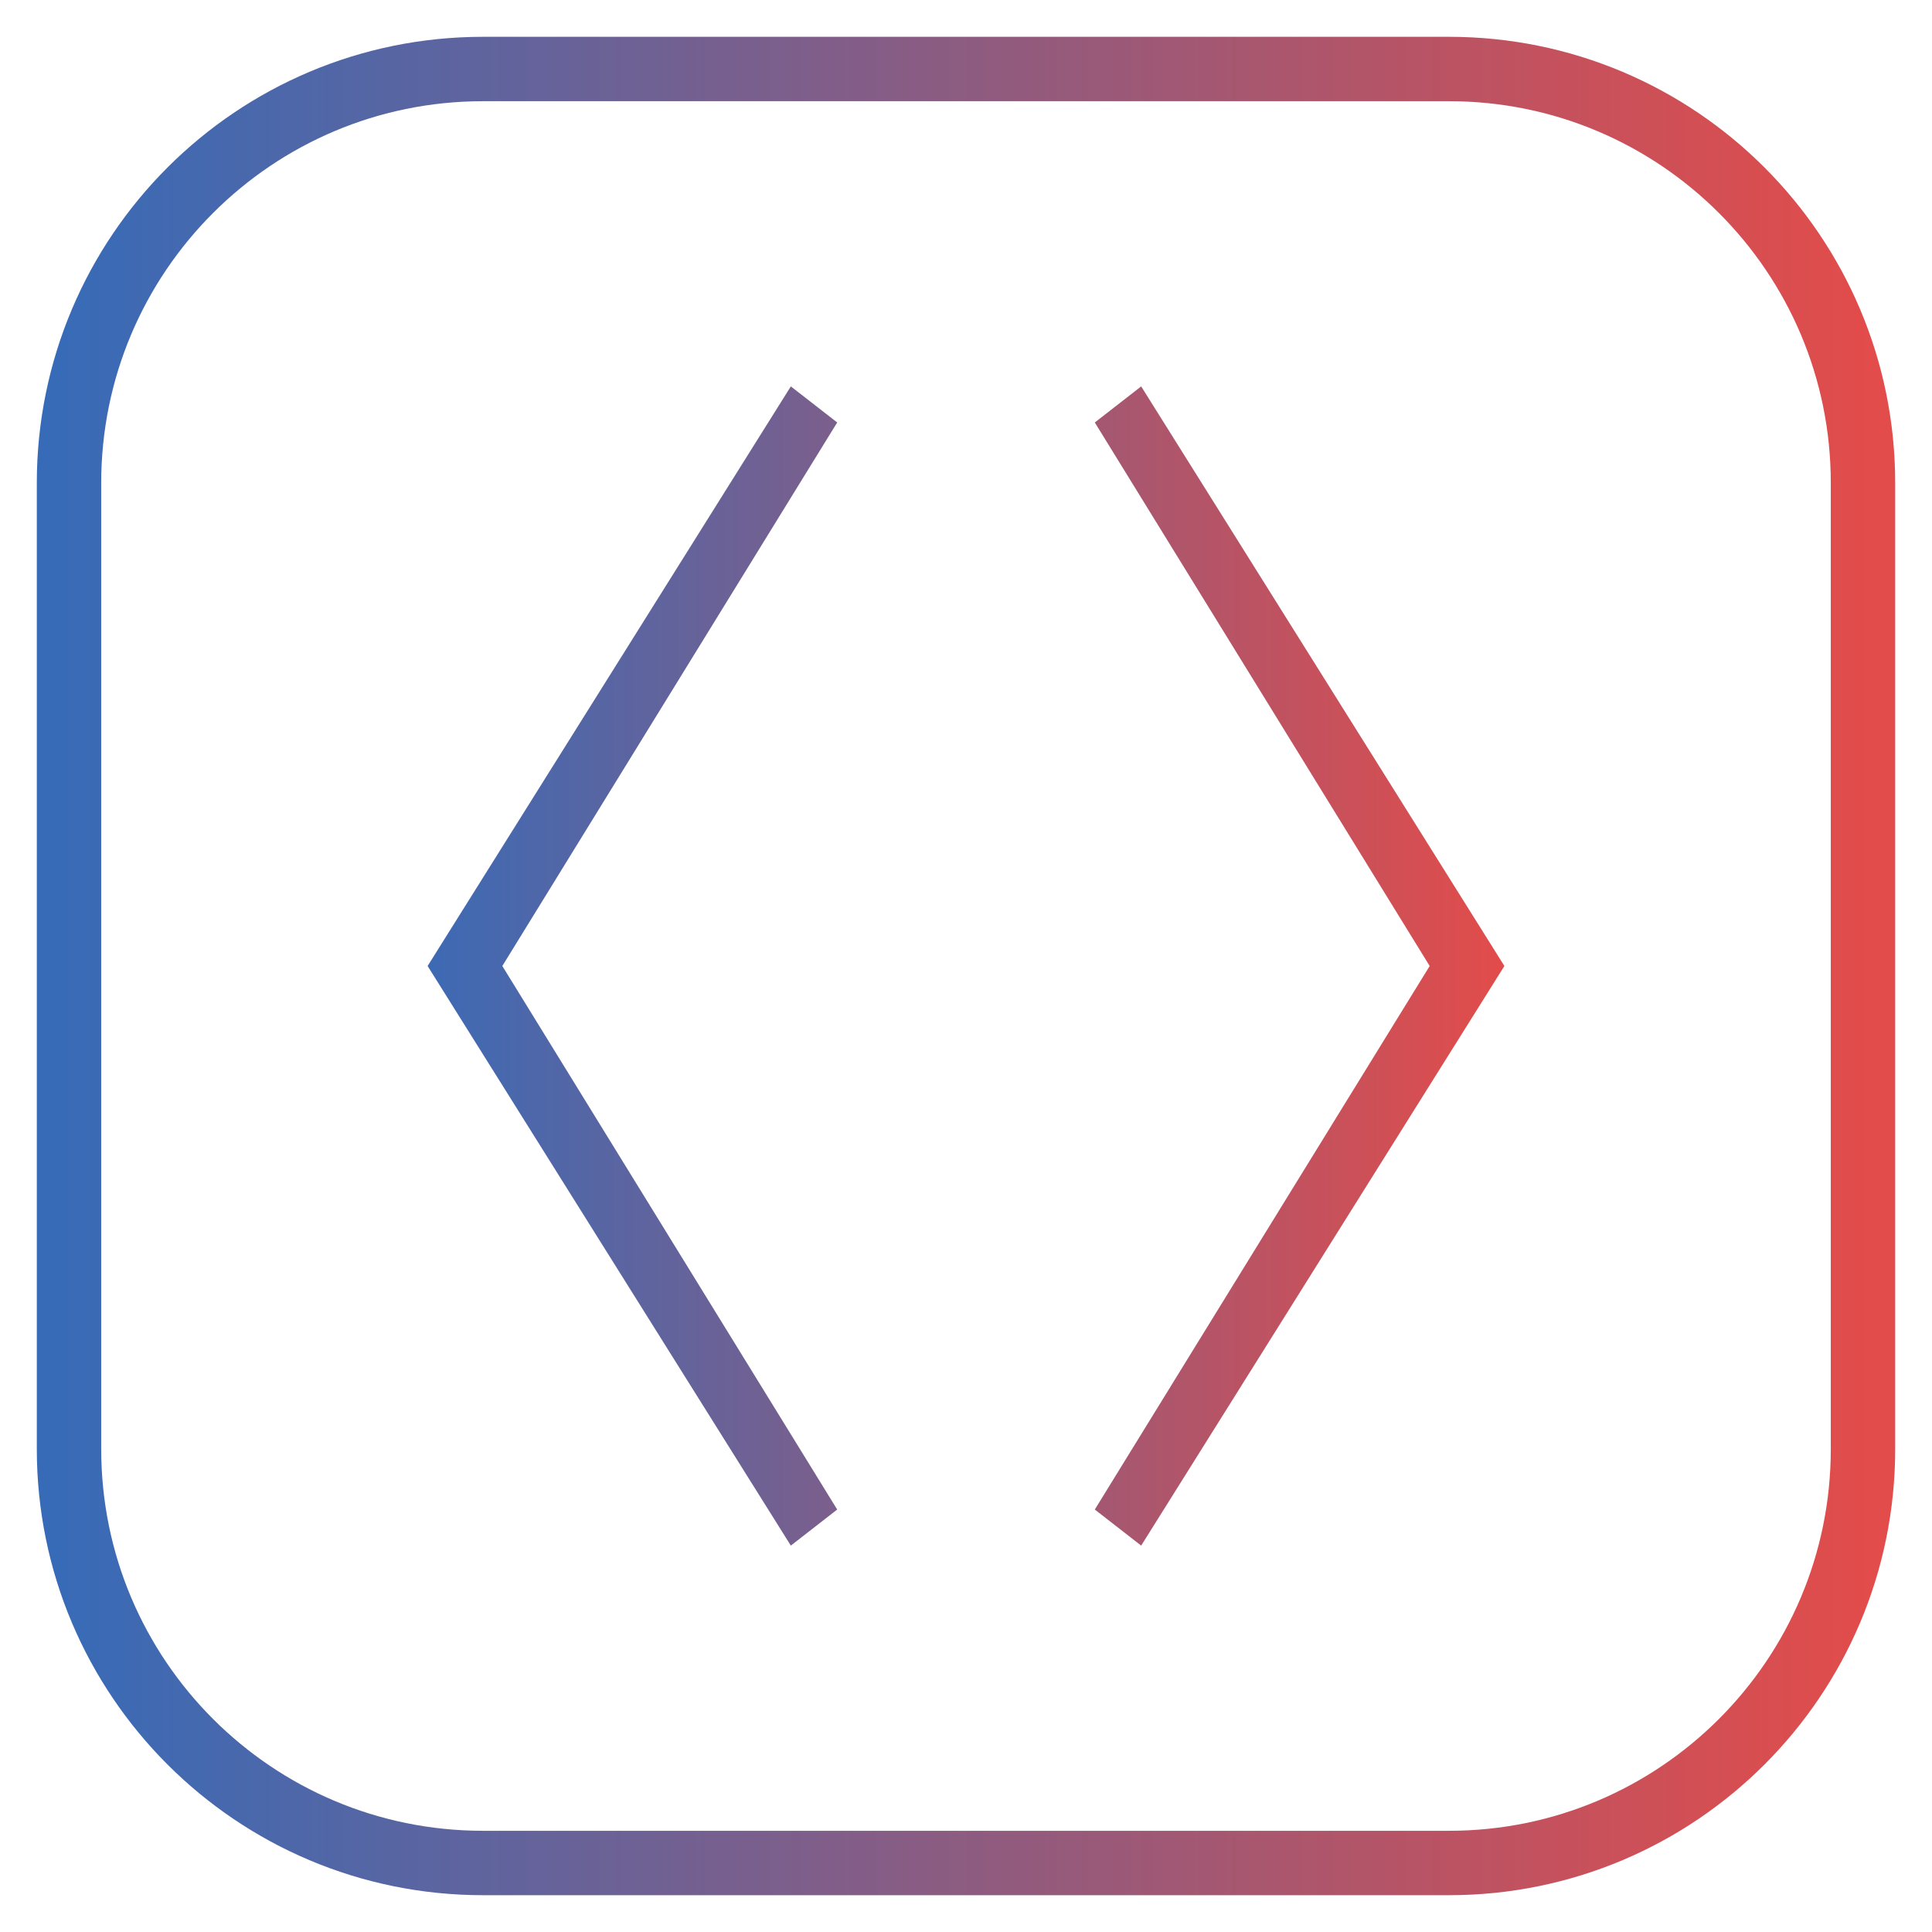 <?xml version="1.0" encoding="UTF-8" standalone="no"?>
<!DOCTYPE svg PUBLIC "-//W3C//DTD SVG 1.1//EN" "http://www.w3.org/Graphics/SVG/1.1/DTD/svg11.dtd">
<svg width="60px" height="60px" version="1.1" xmlns="http://www.w3.org/2000/svg" xmlns:xlink="http://www.w3.org/1999/xlink" xml:space="preserve" xmlns:serif="http://www.serif.com/" style="fill-rule:evenodd;clip-rule:evenodd;stroke-linecap:round;stroke-linejoin:round;">
    <path d="M45,2.143L15,2.143C7.899,2.143 2.143,7.899 2.143,15L2.143,45C2.143,52.1 7.899,57.857 15,57.857L45,57.857C52.1,57.857 57.857,52.1 57.857,45L57.857,15C57.857,7.899 52.1,2.143 45,2.143Z" style="fill:none;fill-rule:nonzero;stroke:url(#_Linear1);stroke-width:2px;"/>
    <g transform="matrix(1,0,0,1,-3.197,-2.656)">
        <path d="M18.797,32.656L29.197,49.536L27.757,50.656L16.477,32.656L27.757,14.656L29.197,15.776L18.797,32.656Z" style="fill:url(#_Linear2);fill-rule:nonzero;"/>
        <path d="M37.197,15.776L38.637,14.656L49.917,32.656L38.637,50.656L37.197,49.536L47.597,32.656L37.197,15.776Z" style="fill:url(#_Linear3);fill-rule:nonzero;"/>
    </g>
    <defs>
        <linearGradient id="_Linear1" x1="0" y1="0" x2="1" y2="0" gradientUnits="userSpaceOnUse" gradientTransform="matrix(55.714,0,0,55.714,2.143,30)"><stop offset="0" style="stop-color:rgb(56,107,183);stop-opacity:1"/><stop offset="1" style="stop-color:rgb(226,76,74);stop-opacity:1"/></linearGradient>
        <linearGradient id="_Linear2" x1="0" y1="0" x2="1" y2="0" gradientUnits="userSpaceOnUse" gradientTransform="matrix(33.44,0,0,36,16.477,32.656)"><stop offset="0" style="stop-color:rgb(61,106,180);stop-opacity:1"/><stop offset="1" style="stop-color:rgb(226,76,74);stop-opacity:1"/></linearGradient>
        <linearGradient id="_Linear3" x1="0" y1="0" x2="1" y2="0" gradientUnits="userSpaceOnUse" gradientTransform="matrix(33.44,0,0,36,16.477,32.656)"><stop offset="0" style="stop-color:rgb(61,106,180);stop-opacity:1"/><stop offset="1" style="stop-color:rgb(226,76,74);stop-opacity:1"/></linearGradient>
    </defs>
</svg>
